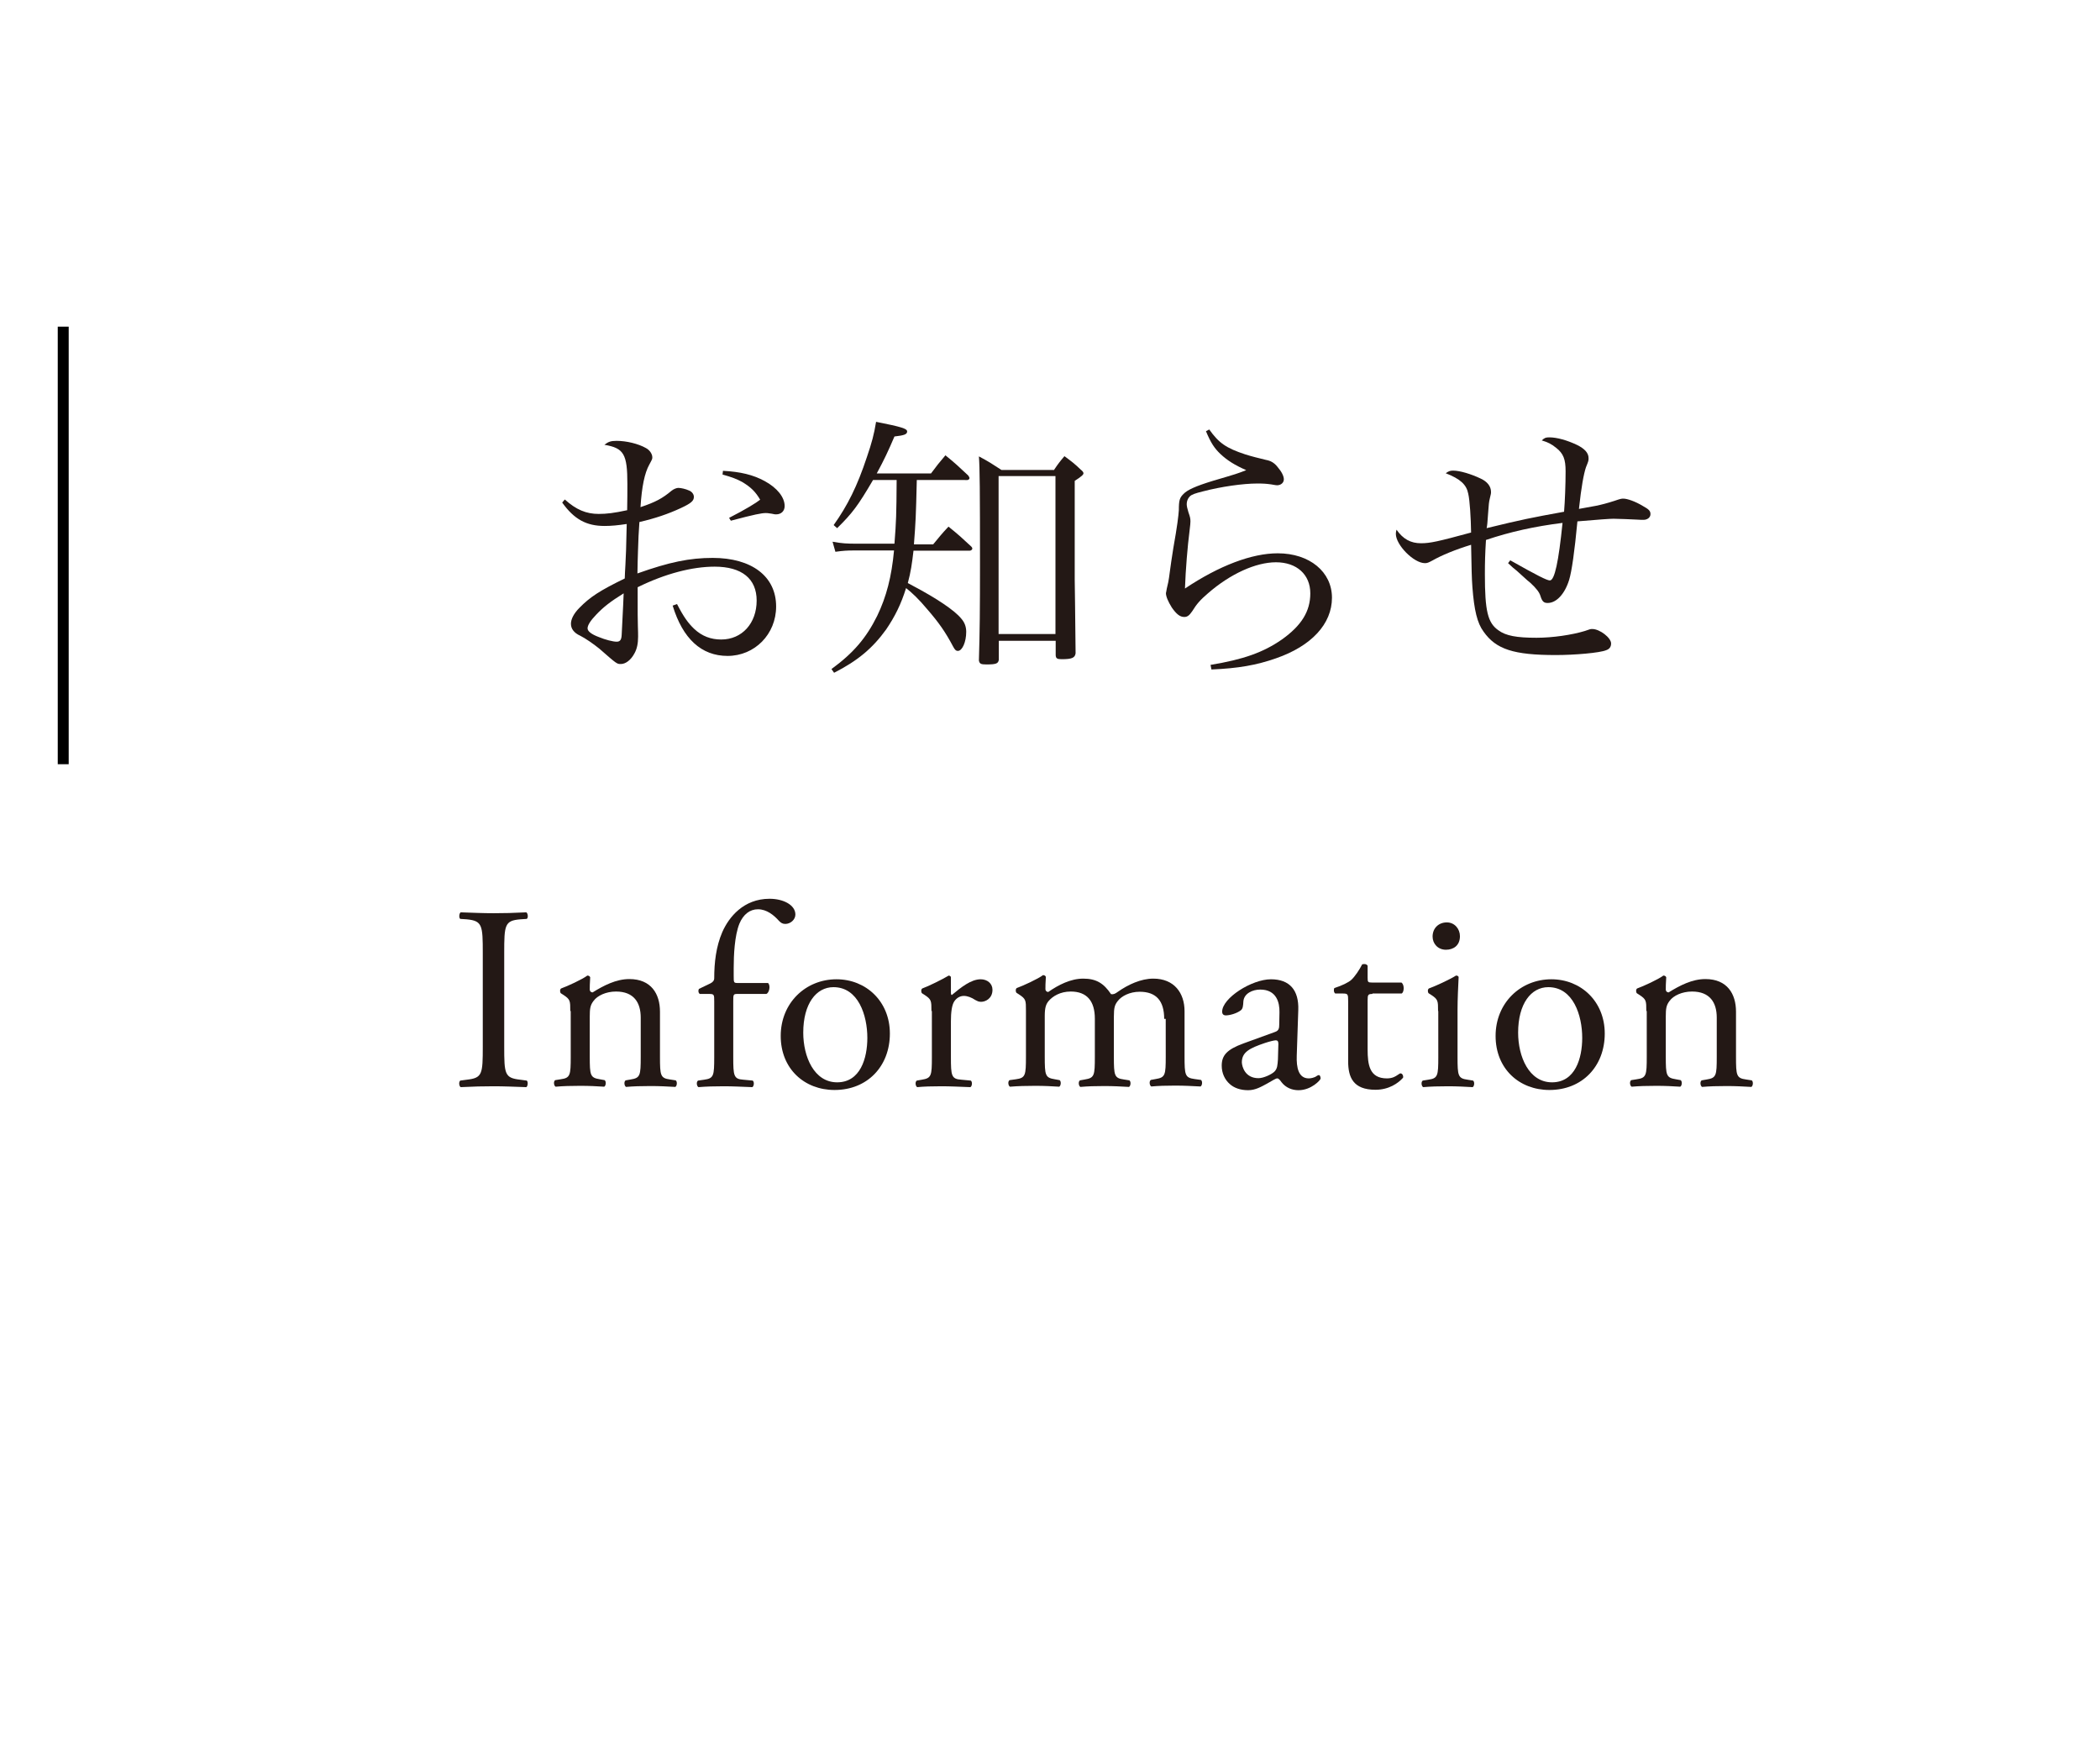 <?xml version="1.0" encoding="utf-8"?>
<!-- Generator: Adobe Illustrator 24.3.0, SVG Export Plug-In . SVG Version: 6.00 Build 0)  -->
<svg version="1.1" id="home" xmlns="http://www.w3.org/2000/svg" xmlns:xlink="http://www.w3.org/1999/xlink" x="0px" y="0px"
	 viewBox="0 0 96 80" style="enable-background:new 0 0 96 80;" xml:space="preserve">
<style type="text/css">
	.st0{fill:#FFFFFF;stroke:#000000;stroke-width:0.5;stroke-miterlimit:10;}
	.st1{fill:#231815;}
	.st2{fill:#FFFFFF;}
</style>
<g>
	<line class="st0" x1="2.89" y1="14.93" x2="2.89" y2="34.93"/>
	<g>
		<g>
			<path class="st1" d="M22.07,43.56c0-1.27-0.02-1.47-0.73-1.54L21.04,42c-0.07-0.05-0.05-0.26,0.02-0.3
				c0.6,0.02,1.01,0.04,1.51,0.04c0.48,0,0.89-0.01,1.49-0.04c0.07,0.04,0.1,0.25,0.02,0.3l-0.3,0.02
				c-0.71,0.06-0.73,0.26-0.73,1.54v4.27c0,1.27,0.02,1.44,0.73,1.52l0.3,0.04c0.07,0.05,0.05,0.26-0.02,0.3
				c-0.6-0.02-1.01-0.04-1.49-0.04c-0.5,0-0.91,0.01-1.51,0.04c-0.07-0.04-0.1-0.23-0.02-0.3l0.3-0.04
				c0.71-0.08,0.73-0.25,0.73-1.52V43.56z"/>
			<path class="st1" d="M26.07,46.21c0-0.47,0-0.53-0.32-0.74l-0.11-0.07c-0.05-0.05-0.05-0.18,0.01-0.22
				c0.28-0.1,0.96-0.41,1.2-0.59c0.05,0,0.11,0.02,0.13,0.08c-0.02,0.28-0.02,0.46-0.02,0.56c0,0.07,0.05,0.13,0.13,0.13
				c0.5-0.31,1.07-0.61,1.68-0.61c1,0,1.4,0.68,1.4,1.49v2.06c0,0.86,0.02,0.98,0.46,1.04l0.26,0.04c0.08,0.06,0.06,0.26-0.02,0.3
				c-0.36-0.02-0.71-0.04-1.13-0.04c-0.43,0-0.79,0.01-1.12,0.04c-0.08-0.04-0.11-0.24-0.02-0.3l0.23-0.04
				c0.44-0.07,0.46-0.18,0.46-1.04v-1.79c0-0.68-0.31-1.19-1.13-1.19c-0.46,0-0.85,0.19-1.02,0.42c-0.16,0.2-0.18,0.37-0.18,0.72
				v1.83c0,0.86,0.02,0.97,0.46,1.04l0.22,0.04c0.08,0.06,0.06,0.26-0.02,0.3c-0.32-0.02-0.67-0.04-1.09-0.04
				c-0.43,0-0.79,0.01-1.13,0.04c-0.08-0.04-0.11-0.24-0.02-0.3l0.25-0.04c0.44-0.06,0.46-0.18,0.46-1.04V46.21z"/>
			<path class="st1" d="M33.72,45.43c-0.2,0-0.2,0.02-0.2,0.35v2.53c0,0.86,0.02,1.01,0.46,1.04l0.43,0.04
				c0.08,0.06,0.06,0.26-0.02,0.3c-0.54-0.02-0.89-0.04-1.31-0.04c-0.43,0-0.79,0.01-1.15,0.04c-0.08-0.04-0.11-0.24-0.02-0.3
				l0.28-0.04c0.44-0.06,0.46-0.18,0.46-1.04v-2.53c0-0.32,0-0.35-0.24-0.35h-0.42c-0.07-0.05-0.08-0.16-0.04-0.23l0.52-0.25
				c0.1-0.05,0.18-0.12,0.18-0.24c0-0.7,0.08-1.44,0.37-2.11c0.3-0.68,0.97-1.52,2.16-1.52c0.64,0,1.18,0.29,1.18,0.72
				c0,0.24-0.23,0.43-0.46,0.43c-0.13,0-0.2-0.05-0.29-0.14c-0.23-0.26-0.56-0.53-0.96-0.53c-0.37,0-0.67,0.23-0.85,0.66
				c-0.22,0.55-0.26,1.43-0.26,2.03v0.35c0,0.32,0,0.33,0.2,0.33h1.37c0.13,0.12,0.05,0.46-0.08,0.5H33.72z"/>
			<path class="st1" d="M40.68,47.24c0,1.5-1.03,2.58-2.53,2.58c-1.38,0-2.46-0.97-2.46-2.47c0-1.51,1.14-2.59,2.55-2.59
				C39.59,44.76,40.68,45.77,40.68,47.24z M38.1,45.12c-0.79,0-1.38,0.76-1.38,2.08c0,1.09,0.49,2.27,1.55,2.27
				c1.06,0,1.38-1.1,1.38-2.03C39.65,46.41,39.24,45.12,38.1,45.12z"/>
			<path class="st1" d="M42.58,46.21c0-0.47,0-0.53-0.32-0.74l-0.11-0.07c-0.05-0.05-0.05-0.18,0.01-0.22
				c0.28-0.1,0.91-0.41,1.21-0.59c0.06,0.01,0.1,0.04,0.1,0.08v0.7c0,0.06,0.01,0.1,0.04,0.11c0.42-0.35,0.88-0.72,1.32-0.72
				c0.3,0,0.54,0.19,0.54,0.48c0,0.4-0.32,0.55-0.52,0.55c-0.12,0-0.18-0.04-0.26-0.08c-0.18-0.12-0.36-0.19-0.53-0.19
				c-0.19,0-0.34,0.11-0.43,0.24c-0.12,0.17-0.16,0.52-0.16,0.92v1.63c0,0.86,0.02,1.01,0.48,1.04l0.43,0.04
				c0.08,0.06,0.06,0.26-0.02,0.3c-0.56-0.02-0.91-0.04-1.33-0.04c-0.43,0-0.79,0.01-1.1,0.04c-0.08-0.04-0.11-0.24-0.02-0.3
				l0.23-0.04c0.44-0.07,0.46-0.18,0.46-1.04V46.21z"/>
			<path class="st1" d="M53.22,46.57c0-0.82-0.36-1.24-1.12-1.24c-0.46,0-0.83,0.2-1,0.42c-0.14,0.18-0.18,0.3-0.18,0.72v1.83
				c0,0.86,0.02,0.98,0.46,1.04l0.25,0.04c0.08,0.06,0.06,0.26-0.02,0.3c-0.36-0.02-0.71-0.04-1.13-0.04
				c-0.43,0-0.76,0.01-1.09,0.04c-0.08-0.04-0.11-0.24-0.02-0.3l0.22-0.04c0.44-0.07,0.46-0.18,0.46-1.04v-1.74
				c0-0.8-0.36-1.24-1.1-1.24c-0.49,0-0.83,0.22-1.01,0.43c-0.12,0.14-0.18,0.3-0.18,0.68v1.86c0,0.86,0.02,0.97,0.46,1.04
				l0.22,0.04c0.08,0.06,0.06,0.26-0.02,0.3c-0.32-0.02-0.67-0.04-1.09-0.04c-0.43,0-0.79,0.01-1.16,0.04
				c-0.08-0.04-0.11-0.24-0.02-0.3l0.29-0.04c0.44-0.06,0.46-0.18,0.46-1.04v-2.1c0-0.47,0-0.53-0.32-0.74l-0.11-0.07
				c-0.05-0.05-0.05-0.18,0.01-0.22c0.28-0.1,0.96-0.41,1.2-0.59c0.05,0,0.11,0.02,0.13,0.08c-0.02,0.28-0.02,0.46-0.02,0.56
				c0,0.07,0.05,0.13,0.13,0.13c0.46-0.32,1.02-0.61,1.6-0.61c0.6,0,0.94,0.22,1.27,0.71c0.11,0.02,0.19-0.02,0.3-0.1
				c0.48-0.34,1.07-0.61,1.63-0.61c0.96,0,1.43,0.66,1.43,1.49v2.06c0,0.86,0.02,0.98,0.46,1.04l0.29,0.04
				c0.08,0.06,0.06,0.26-0.02,0.3c-0.4-0.02-0.74-0.04-1.16-0.04c-0.43,0-0.76,0.01-1.09,0.04c-0.08-0.04-0.11-0.24-0.02-0.3
				l0.22-0.04c0.44-0.07,0.46-0.18,0.46-1.04V46.57z"/>
			<path class="st1" d="M58.28,47.17c0.18-0.06,0.2-0.17,0.2-0.35l0.01-0.55c0.01-0.44-0.13-1.04-0.88-1.04
				c-0.34,0-0.74,0.17-0.77,0.54c-0.01,0.19-0.02,0.34-0.12,0.41c-0.18,0.14-0.5,0.23-0.68,0.23c-0.11,0-0.17-0.06-0.17-0.17
				c0-0.62,1.35-1.48,2.23-1.48c0.86,0,1.28,0.5,1.25,1.4l-0.07,2.09c-0.02,0.55,0.08,1.04,0.55,1.04c0.12,0,0.23-0.04,0.3-0.07
				c0.06-0.04,0.12-0.08,0.16-0.08c0.05,0,0.08,0.07,0.08,0.16c0,0.06-0.42,0.53-1.01,0.53c-0.29,0-0.58-0.11-0.78-0.37
				c-0.05-0.07-0.12-0.17-0.19-0.17c-0.08,0-0.23,0.11-0.47,0.24c-0.26,0.14-0.53,0.3-0.86,0.3c-0.35,0-0.64-0.1-0.84-0.28
				c-0.23-0.2-0.37-0.5-0.37-0.84c0-0.47,0.23-0.74,1-1.02L58.28,47.17z M57.53,49.28c0.24,0,0.61-0.18,0.73-0.3
				c0.14-0.14,0.14-0.31,0.16-0.56l0.02-0.71c0-0.13-0.05-0.16-0.12-0.16c-0.07,0-0.28,0.05-0.49,0.12
				c-0.71,0.24-1.06,0.42-1.06,0.89C56.78,48.76,56.92,49.28,57.53,49.28z"/>
			<path class="st1" d="M62.74,45.43c-0.2,0-0.22,0.04-0.22,0.29v2.24c0,0.7,0.08,1.33,0.88,1.33c0.12,0,0.23-0.02,0.32-0.06
				c0.11-0.04,0.26-0.17,0.3-0.17c0.1,0,0.14,0.13,0.12,0.2c-0.22,0.25-0.65,0.55-1.26,0.55c-1.03,0-1.25-0.58-1.25-1.3v-2.75
				c0-0.32-0.01-0.35-0.25-0.35h-0.34c-0.07-0.05-0.08-0.18-0.04-0.25c0.35-0.11,0.65-0.26,0.77-0.37c0.16-0.14,0.38-0.47,0.5-0.71
				c0.06-0.03,0.2-0.03,0.25,0.06v0.54c0,0.21,0.01,0.23,0.22,0.23h1.33c0.14,0.11,0.12,0.43,0.01,0.5H62.74z"/>
			<path class="st1" d="M65.74,46.21c0-0.47,0-0.53-0.32-0.74l-0.11-0.07c-0.05-0.05-0.05-0.18,0.01-0.22
				c0.28-0.1,0.96-0.41,1.24-0.59c0.06,0,0.11,0.02,0.12,0.07c-0.02,0.42-0.05,1-0.05,1.49v2.16c0,0.86,0.02,0.98,0.46,1.04
				l0.25,0.04c0.08,0.06,0.06,0.26-0.02,0.3c-0.36-0.02-0.71-0.04-1.13-0.04c-0.43,0-0.79,0.01-1.13,0.04
				c-0.08-0.04-0.11-0.24-0.02-0.3l0.25-0.04c0.44-0.06,0.46-0.18,0.46-1.04V46.21z M66.74,42.79c0,0.43-0.3,0.62-0.64,0.62
				c-0.37,0-0.61-0.28-0.61-0.6c0-0.4,0.29-0.65,0.65-0.65S66.74,42.46,66.74,42.79z"/>
			<path class="st1" d="M73.36,47.24c0,1.5-1.03,2.58-2.53,2.58c-1.38,0-2.46-0.97-2.46-2.47c0-1.51,1.14-2.59,2.55-2.59
				C72.27,44.76,73.36,45.77,73.36,47.24z M70.78,45.12c-0.79,0-1.38,0.76-1.38,2.08c0,1.09,0.49,2.27,1.55,2.27
				c1.06,0,1.38-1.1,1.38-2.03C72.33,46.41,71.92,45.12,70.78,45.12z"/>
			<path class="st1" d="M75.26,46.21c0-0.47,0-0.53-0.32-0.74l-0.11-0.07c-0.05-0.05-0.05-0.18,0.01-0.22
				c0.28-0.1,0.96-0.41,1.2-0.59c0.05,0,0.11,0.02,0.13,0.08c-0.02,0.28-0.02,0.46-0.02,0.56c0,0.07,0.05,0.13,0.13,0.13
				c0.5-0.31,1.07-0.61,1.68-0.61c1,0,1.4,0.68,1.4,1.49v2.06c0,0.86,0.02,0.98,0.46,1.04l0.26,0.04c0.08,0.06,0.06,0.26-0.02,0.3
				c-0.36-0.02-0.71-0.04-1.13-0.04c-0.43,0-0.79,0.01-1.12,0.04c-0.08-0.04-0.11-0.24-0.02-0.3l0.23-0.04
				c0.44-0.07,0.46-0.18,0.46-1.04v-1.79c0-0.68-0.31-1.19-1.13-1.19c-0.46,0-0.85,0.19-1.02,0.42c-0.16,0.2-0.18,0.37-0.18,0.72
				v1.83c0,0.86,0.02,0.97,0.46,1.04l0.22,0.04c0.08,0.06,0.06,0.26-0.02,0.3c-0.32-0.02-0.67-0.04-1.09-0.04
				c-0.43,0-0.79,0.01-1.13,0.04c-0.08-0.04-0.11-0.24-0.02-0.3l0.25-0.04c0.44-0.06,0.46-0.18,0.46-1.04V46.21z"/>
		</g>
		<g>
			<path class="st1" d="M25.82,22.83c0.52,0.47,0.98,0.66,1.55,0.66c0.36,0,0.7-0.04,1.3-0.17c0.01-0.38,0.01-0.96,0.01-1.2
				c0-1.37-0.16-1.64-1.05-1.79c0.18-0.14,0.29-0.18,0.56-0.18c0.44,0,0.99,0.13,1.34,0.33c0.17,0.09,0.29,0.27,0.29,0.42
				c0,0.08,0,0.08-0.14,0.34c-0.21,0.38-0.34,0.99-0.4,1.94c0.69-0.23,1-0.4,1.42-0.75c0.1-0.08,0.23-0.13,0.31-0.13
				c0.12,0,0.34,0.05,0.49,0.12c0.13,0.05,0.22,0.17,0.22,0.29c0,0.18-0.12,0.29-0.59,0.51c-0.58,0.27-1.2,0.48-1.9,0.64
				c-0.01,0.18-0.01,0.18-0.04,0.65c-0.01,0.35-0.04,0.92-0.05,1.7c1.46-0.52,2.39-0.71,3.44-0.71c1.78,0,2.9,0.84,2.9,2.22
				c0,1.27-0.98,2.26-2.22,2.26c-1.2,0-2.05-0.79-2.51-2.3l0.2-0.07c0.31,0.6,0.51,0.87,0.78,1.13c0.36,0.34,0.77,0.49,1.24,0.49
				c0.95,0,1.62-0.74,1.62-1.78c0-1-0.68-1.55-1.92-1.55c-1.03,0-2.26,0.32-3.52,0.94c0,1.38,0,1.38,0.01,1.77
				c0.01,0.25,0.01,0.39,0.01,0.49c0,0.31-0.05,0.56-0.17,0.77c-0.16,0.3-0.4,0.48-0.62,0.48c-0.18,0-0.18,0-0.98-0.7
				c-0.27-0.22-0.65-0.48-0.87-0.59c-0.29-0.13-0.43-0.32-0.43-0.55c0-0.21,0.13-0.47,0.39-0.73c0.48-0.49,0.92-0.78,2.07-1.34
				c0.01-0.18,0.01-0.38,0.03-0.62c0.03-0.58,0.03-0.58,0.06-1.87c-0.4,0.06-0.7,0.09-1.01,0.09c-0.83,0-1.39-0.3-1.94-1.07
				L25.82,22.83z M27.25,28.1c-0.26,0.27-0.39,0.48-0.39,0.62c0,0.13,0.17,0.27,0.52,0.4c0.29,0.12,0.64,0.21,0.81,0.21
				c0.16,0,0.22-0.09,0.23-0.32c0.06-1.17,0.09-1.81,0.09-1.89C27.9,27.5,27.58,27.75,27.25,28.1z M33.05,21.52
				c0.79,0.04,1.38,0.18,1.91,0.47c0.57,0.31,0.91,0.74,0.91,1.14c0,0.23-0.16,0.38-0.39,0.38c-0.03,0-0.09,0-0.2-0.03
				c-0.18-0.03-0.23-0.03-0.27-0.03c-0.19,0-0.51,0.06-1.6,0.35l-0.08-0.13c0.78-0.4,1.23-0.68,1.42-0.83
				c-0.21-0.36-0.42-0.57-0.82-0.81c-0.26-0.14-0.47-0.22-0.9-0.34L33.05,21.52z"/>
			<path class="st1" d="M41.91,21.97c-0.04,1.68-0.05,1.85-0.13,2.91h0.88c0.29-0.35,0.38-0.47,0.7-0.81
				c0.47,0.38,0.61,0.51,1.04,0.91c0.04,0.04,0.05,0.08,0.05,0.09c0,0.05-0.06,0.1-0.12,0.1h-2.57c-0.07,0.6-0.12,0.96-0.26,1.48
				c0.1,0.05,0.1,0.05,0.26,0.14c1.04,0.55,1.87,1.1,2.18,1.48c0.16,0.18,0.23,0.38,0.23,0.61c0,0.46-0.18,0.87-0.38,0.87
				c-0.09,0-0.14-0.05-0.22-0.2c-0.36-0.68-0.66-1.1-1.17-1.69c-0.39-0.47-0.73-0.79-0.98-0.98c-0.23,0.74-0.51,1.3-0.91,1.89
				c-0.62,0.86-1.3,1.43-2.38,1.98l-0.12-0.17c1-0.73,1.59-1.42,2.09-2.43c0.42-0.87,0.66-1.79,0.77-2.99h-1.86
				c-0.27,0-0.46,0.01-0.82,0.06l-0.13-0.46c0.44,0.08,0.66,0.09,1.1,0.09h1.73c0.08-1.04,0.09-1.29,0.1-2.91h-1.08
				c-0.69,1.18-0.95,1.52-1.64,2.2l-0.16-0.14c0.64-0.9,1.08-1.78,1.52-3.11c0.22-0.64,0.33-1.05,0.42-1.61
				c1.16,0.23,1.42,0.31,1.42,0.44c0,0.13-0.13,0.18-0.58,0.23c-0.3,0.7-0.46,1.04-0.81,1.69h2.48c0.27-0.36,0.36-0.48,0.66-0.83
				c0.47,0.38,0.6,0.51,1.04,0.92c0.04,0.05,0.06,0.1,0.06,0.12c0,0.05-0.05,0.09-0.1,0.09H41.91z M48.19,21.47
				c0.18-0.27,0.25-0.36,0.47-0.62c0.35,0.26,0.46,0.34,0.75,0.62c0.08,0.06,0.12,0.12,0.12,0.16c0,0.06-0.06,0.13-0.4,0.35v4.5
				c0,0.03,0.03,2.04,0.04,3.38c-0.03,0.21-0.17,0.27-0.64,0.27c-0.21,0-0.26-0.04-0.27-0.18v-0.66h-2.6v0.87
				c-0.03,0.17-0.12,0.21-0.57,0.21c-0.25,0-0.31-0.03-0.34-0.18c0.04-1.35,0.05-2.3,0.05-4.38c0-3.38-0.01-4.45-0.05-4.95
				c0.47,0.25,0.6,0.34,1.03,0.62H48.19z M45.65,28.98h2.6v-7.22h-2.6V28.98z"/>
			<path class="st1" d="M55.28,19.63c0.44,0.62,0.77,0.85,1.65,1.14c0.25,0.08,0.64,0.18,0.94,0.25c0.22,0.04,0.38,0.13,0.53,0.32
				c0.19,0.22,0.29,0.42,0.29,0.57s-0.13,0.27-0.31,0.27c-0.04,0-0.1-0.01-0.27-0.04c-0.22-0.03-0.34-0.04-0.64-0.04
				c-0.64,0-1.64,0.14-2.48,0.36c-0.36,0.09-0.51,0.14-0.6,0.23c-0.09,0.09-0.14,0.22-0.14,0.35c0,0.1,0.03,0.21,0.08,0.38
				c0.08,0.22,0.09,0.29,0.09,0.42c0,0.06-0.01,0.18-0.04,0.42c-0.09,0.69-0.18,1.77-0.21,2.64c1.57-1.05,3.06-1.61,4.24-1.61
				c1.46,0,2.48,0.85,2.48,2.03c0,1.2-0.94,2.21-2.56,2.77c-0.88,0.31-1.73,0.46-2.95,0.51l-0.04-0.21
				c1.51-0.25,2.41-0.57,3.26-1.16c0.9-0.64,1.3-1.29,1.3-2.11c0-0.86-0.62-1.42-1.57-1.42c-0.92,0-2.09,0.53-3.11,1.42
				c-0.35,0.3-0.51,0.48-0.72,0.82c-0.13,0.19-0.22,0.26-0.36,0.26c-0.2,0-0.36-0.13-0.57-0.43c-0.17-0.27-0.27-0.51-0.27-0.66
				c0-0.01,0.03-0.12,0.04-0.21c0.05-0.21,0.08-0.3,0.14-0.78c0.03-0.26,0.09-0.62,0.16-1.08c0.18-1.01,0.23-1.44,0.25-1.72
				c0-0.46,0.04-0.57,0.21-0.74c0.18-0.19,0.56-0.36,1.34-0.6c1.12-0.33,1.12-0.33,1.53-0.49c-0.52-0.23-0.86-0.44-1.18-0.74
				c-0.27-0.26-0.43-0.49-0.66-1.04L55.28,19.63z"/>
			<path class="st1" d="M69.04,25.61c1.22,0.69,1.68,0.92,1.81,0.92c0.22,0,0.4-0.86,0.58-2.63c-1.27,0.16-2.37,0.4-3.5,0.78
				c-0.04,0.64-0.05,1.03-0.05,1.57c0,1.68,0.13,2.22,0.62,2.56c0.34,0.25,0.83,0.34,1.74,0.34c0.74,0,1.62-0.13,2.21-0.31
				c0.25-0.09,0.26-0.09,0.34-0.09c0.34,0,0.86,0.4,0.86,0.66c0,0.16-0.08,0.26-0.23,0.31c-0.29,0.12-1.42,0.22-2.3,0.22
				c-1.92,0-2.73-0.26-3.3-1.07c-0.29-0.39-0.43-0.98-0.51-2.03c-0.03-0.39-0.04-0.82-0.06-1.94c-0.72,0.22-1.35,0.48-1.77,0.72
				c-0.17,0.09-0.23,0.12-0.34,0.12c-0.51,0-1.33-0.83-1.33-1.34c0-0.05,0.01-0.12,0.03-0.19c0.3,0.43,0.65,0.62,1.12,0.62
				c0.42,0,0.78-0.08,2.29-0.49c-0.01-0.66-0.06-1.48-0.13-1.77c-0.08-0.42-0.36-0.68-1.03-0.94c0.13-0.09,0.19-0.12,0.34-0.12
				c0.31,0,0.83,0.16,1.25,0.36c0.31,0.14,0.48,0.36,0.48,0.61c0,0.08,0,0.08-0.06,0.33c-0.03,0.1-0.05,0.32-0.06,0.49
				c-0.05,0.69-0.05,0.69-0.08,0.84c1.6-0.39,2.05-0.48,3.54-0.75c0.04-0.47,0.07-1.25,0.07-1.85c0-0.55-0.1-0.81-0.43-1.07
				c-0.22-0.18-0.39-0.26-0.66-0.34c0.13-0.12,0.18-0.14,0.35-0.14c0.34,0,0.81,0.13,1.27,0.35c0.34,0.17,0.52,0.36,0.52,0.6
				c0,0.12,0,0.12-0.12,0.42c-0.1,0.3-0.21,0.88-0.32,1.9c0.18-0.03,0.18-0.03,0.77-0.14c0.25-0.05,0.52-0.12,0.86-0.23
				c0.26-0.09,0.31-0.1,0.4-0.1c0.18,0,0.55,0.13,0.88,0.33c0.29,0.16,0.36,0.23,0.36,0.38s-0.14,0.26-0.32,0.26
				c-0.06,0-0.17,0-0.29-0.01c-0.14-0.01-0.92-0.04-1.08-0.04c-0.17,0-0.71,0.04-1.65,0.12c-0.13,1.38-0.26,2.29-0.38,2.68
				c-0.2,0.64-0.58,1.05-0.98,1.05c-0.17,0-0.25-0.06-0.33-0.32c-0.05-0.17-0.19-0.35-0.46-0.6c-0.08-0.06-0.08-0.06-0.62-0.55
				c-0.17-0.14-0.18-0.14-0.4-0.35L69.04,25.61z"/>
		</g>
	</g>
</g>
</svg>

